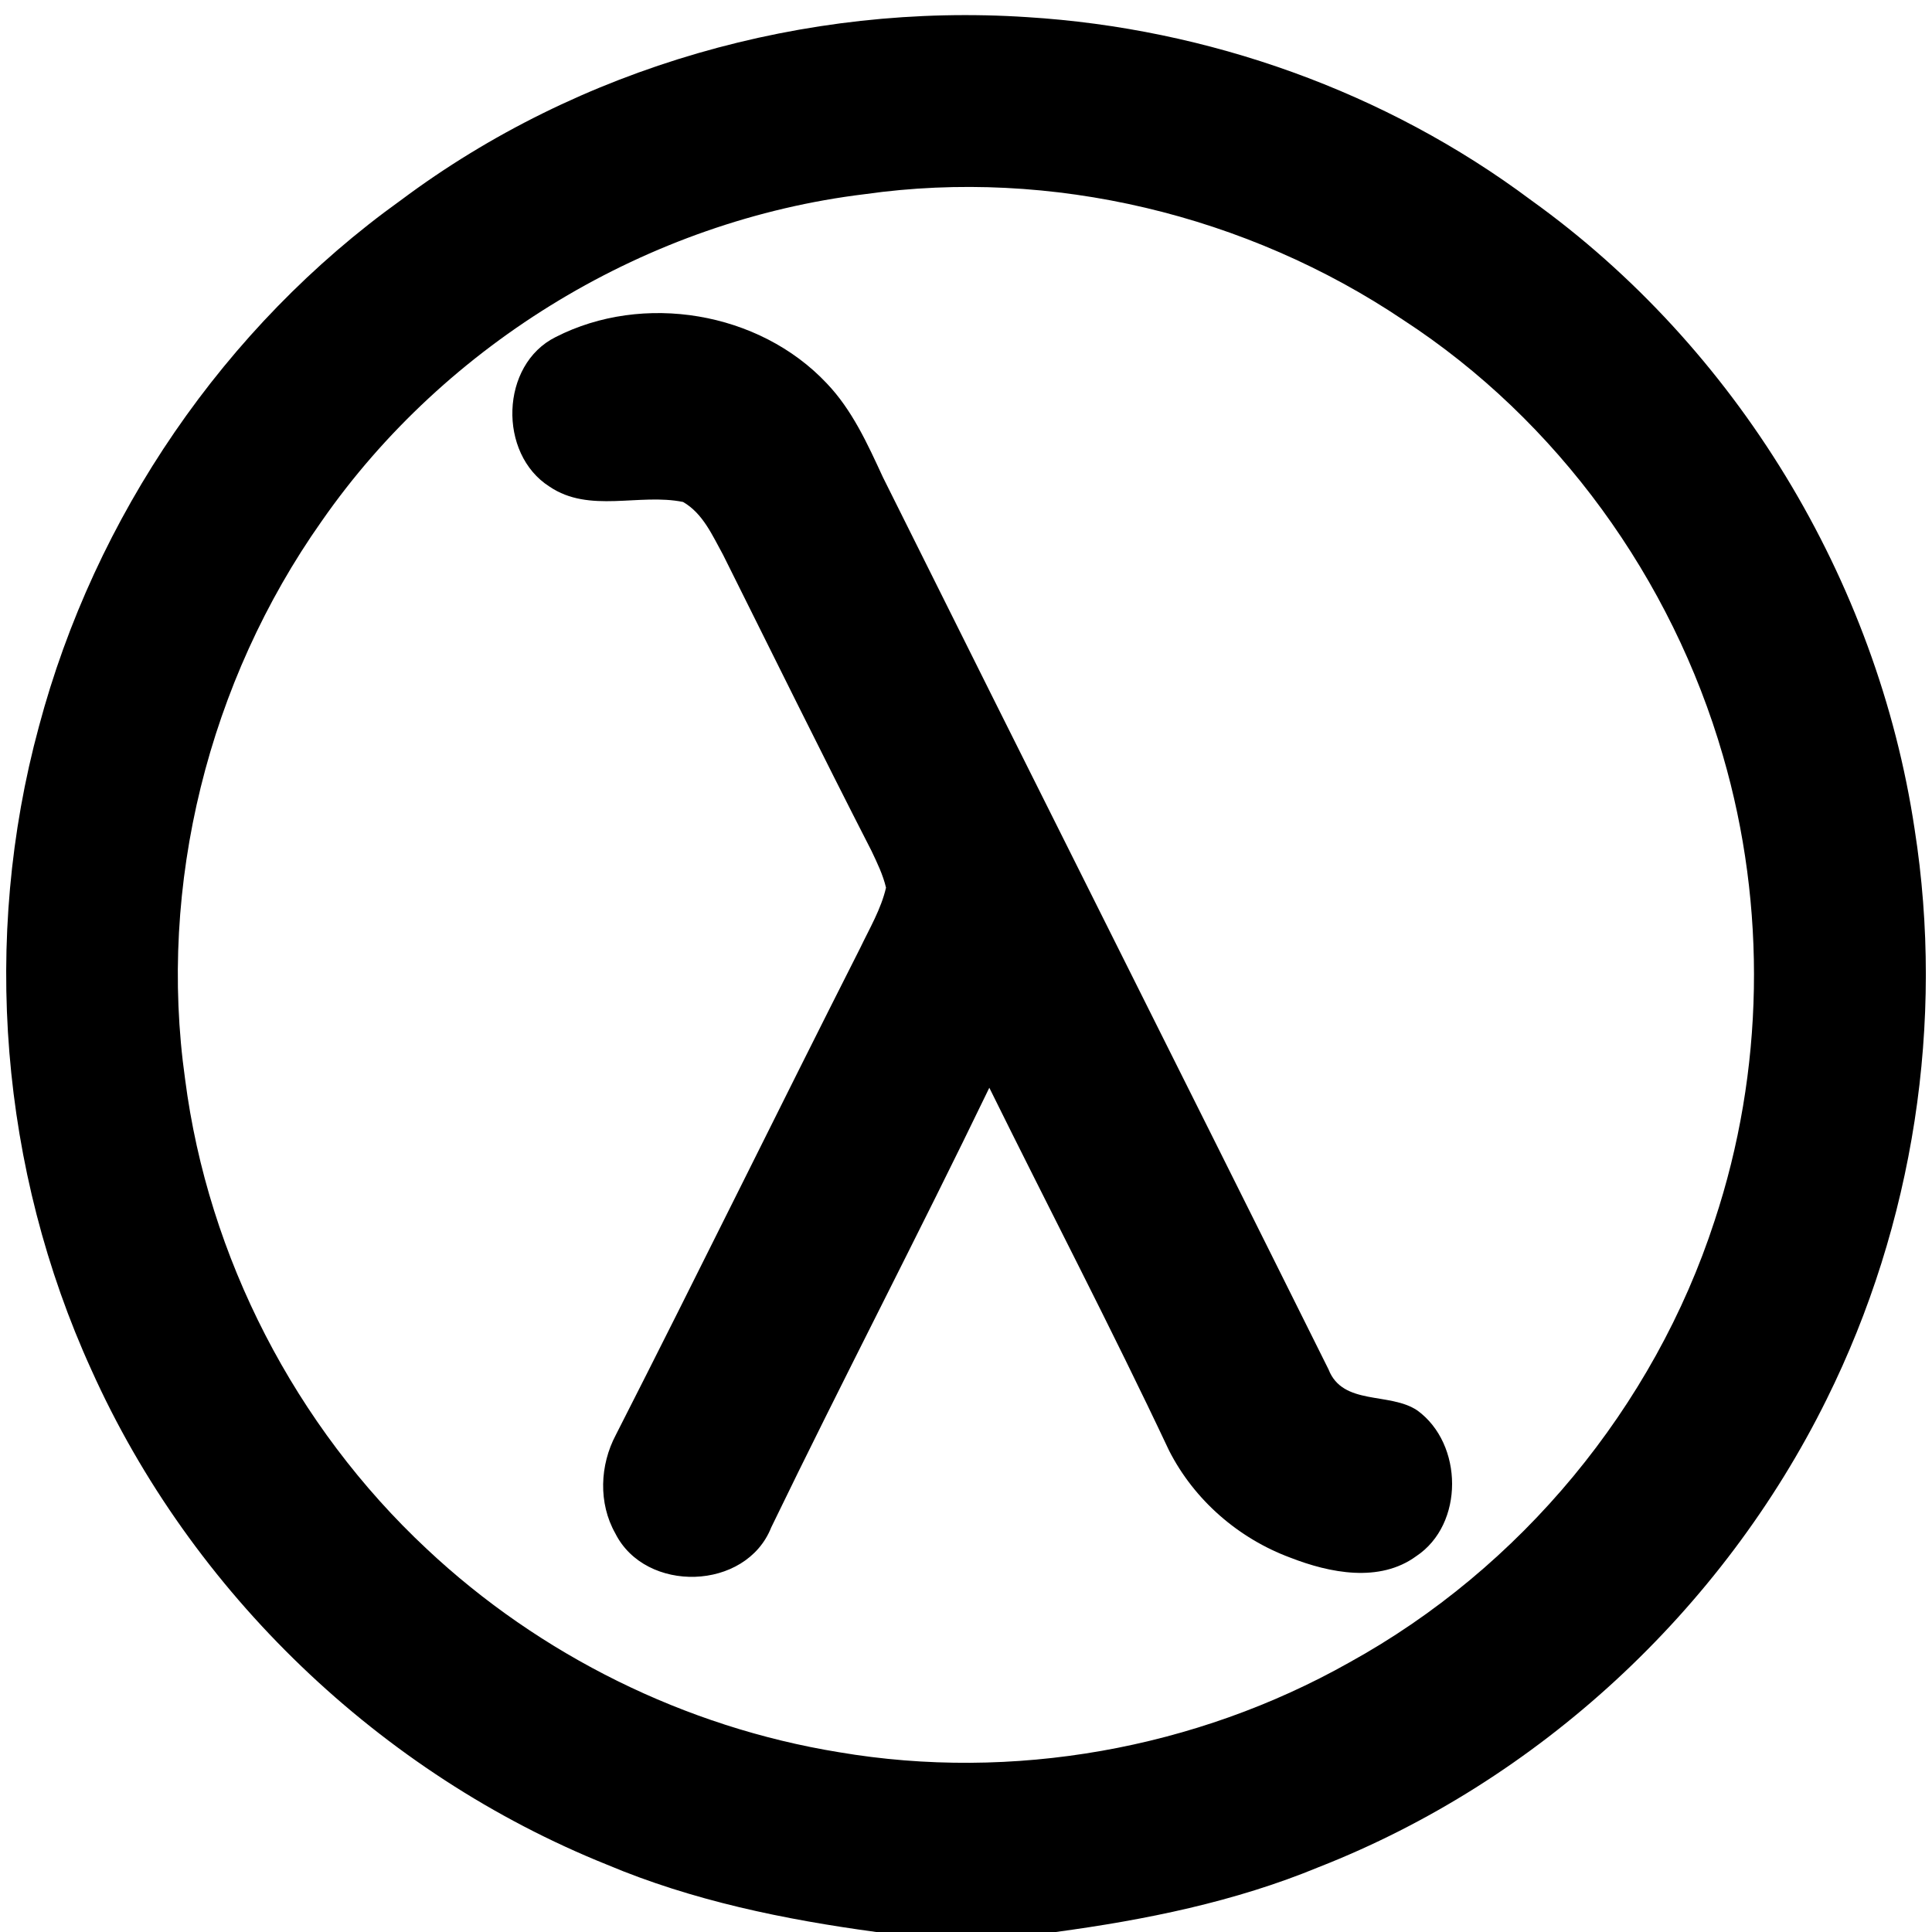 <svg viewBox="0 0 222 222" xmlns="http://www.w3.org/2000/svg">
  <path d="M46.07 23C66.52 7.7 92.6.29 118.04 1.97c20.77 1.29 41.2 8.55 57.89 21.03C199.49 39.89 215.7 66.61 220 95.26c3.48 22.19-.12 45.41-10.1 65.52-11.99 24.27-33.15 43.89-58.38 53.77-9.62 3.98-19.91 6.06-30.2 7.45h-20.64c-10.55-1.43-21.09-3.59-30.94-7.74-26.03-10.46-47.76-31.27-59.25-56.88C.03 134.43-2.14 107.83 4.47 83.49c6.42-24.12 21.3-45.94 41.6-60.49m53.31-.69c-24.84 3.01-48.14 17.03-62.42 37.58-12.99 18.4-18.84 41.78-15.69 64.12 2.64 20.48 12.68 39.88 27.76 53.97 13.02 12.23 29.72 20.49 47.36 23.36 19.94 3.39 41.01-.37 58.62-10.29 19.71-10.85 35.04-29.35 42-50.75 5.71-17.2 6.03-36.1.96-53.49-5.87-20.28-18.98-38.49-36.72-50.04-17.95-12.07-40.43-17.5-61.87-14.46"/>
  <path d="M63.85 38.73c10.05-5.14 23.37-2.93 31.13 5.3 2.94 3.07 4.71 6.99 6.47 10.8 17.02 34.2 34.19 68.32 51.21 102.53 1.64 4.2 7.03 2.57 10.2 4.71 5.29 3.84 5.41 13.08-.13 16.75-4.22 3.08-9.93 1.93-14.45.17-5.97-2.21-11.06-6.63-13.95-12.32-6.61-14.03-13.79-27.78-20.65-41.68-8.17 16.93-16.87 33.6-25.06 50.52-2.89 7.3-14.45 7.61-17.92.68-1.96-3.47-1.78-7.84.07-11.32 9.47-18.59 18.65-37.33 28.08-55.95 1.08-2.26 2.39-4.46 2.96-6.92-.35-1.49-1.03-2.88-1.68-4.25-5.78-11.28-11.38-22.65-17.04-33.99-1.22-2.21-2.31-4.76-4.6-6.08-5.05-1.03-10.76 1.34-15.34-1.76-5.94-3.76-5.68-14.02.7-17.19"/>
</svg>
